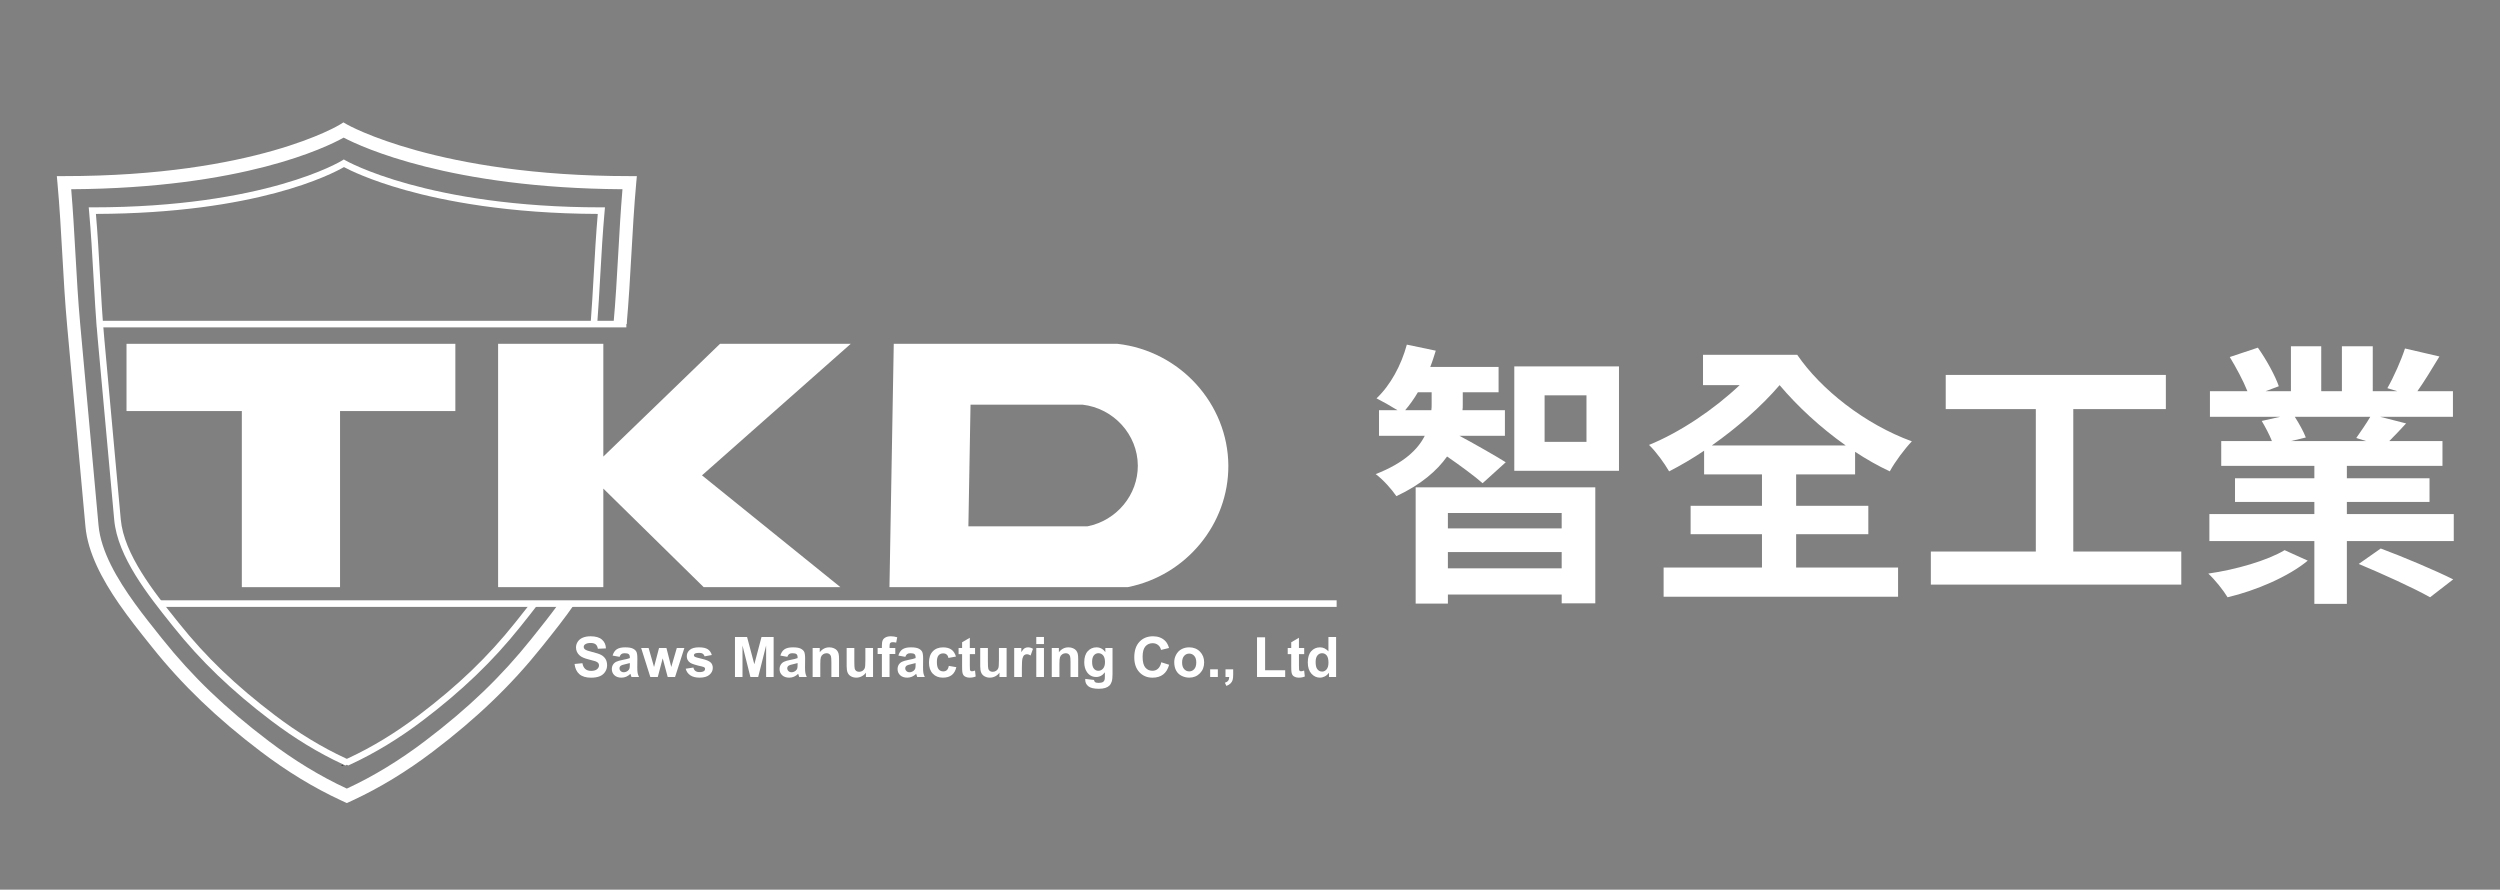 <?xml version="1.0" encoding="utf-8"?>
<!-- Generator: Adobe Illustrator 16.0.0, SVG Export Plug-In . SVG Version: 6.00 Build 0)  -->
<!DOCTYPE svg PUBLIC "-//W3C//DTD SVG 1.1//EN" "http://www.w3.org/Graphics/SVG/1.1/DTD/svg11.dtd">
<svg version="1.1" id="圖層_1" xmlns="http://www.w3.org/2000/svg" xmlns:xlink="http://www.w3.org/1999/xlink" x="0px" y="0px"
	 width="562px" height="200px" viewBox="0 0 562 200" enable-background="new 0 0 562 200" xml:space="preserve">
<rect x="0" y="0" width="562" height="200" fill="#808080" stroke="none"/>
<g>
	<path fill="none" stroke="#231815" stroke-width="2" stroke-linecap="square" stroke-miterlimit="10" d="M36.947,136.133"/>
</g>
<g>
	<rect x="35.834" y="134.95" fill="#FFFFFF" width="264.642" height="1.479"/>
</g>
<g>
	<rect x="21.788" y="72.116" fill="#FFFFFF" width="119.015" height="1.479"/>
</g>
<polygon fill="#FFFFFF" points="65.455,77.29 65.35,77.29 28.441,77.29 28.441,92.405 54.363,92.405 54.363,131.993 65.35,131.993 
	65.455,131.993 76.441,131.993 76.441,92.405 102.363,92.405 102.363,77.29 "/>
<polygon fill="#FFFFFF" points="191.25,77.29 161.86,77.29 135.629,102.634 135.629,77.29 111.973,77.29 111.973,131.993 
	135.629,131.993 135.629,109.835 158.186,131.993 188.928,131.993 157.805,106.858 "/>
<g>
	<path fill="#FFFFFF" d="M251.188,77.29h-50.271l-0.966,54.703h53.558c13.213-2.622,22.705-14.254,22.623-27.354
		C276.043,90.828,265.326,78.886,251.188,77.29z M244.469,118.317h-26.777l0.482-27.353h25.135
		c7.07,0.798,12.429,6.769,12.473,13.675C255.823,111.19,251.076,117.006,244.469,118.317z"/>
</g>
<g>
	<path fill="none" d="M30.34,135.688c1.871,2.584,3.819,5.021,5.562,7.201l0.597,0.746c6.76,8.465,14.142,15.551,23.933,22.975
		c5.699,4.32,11.562,7.893,17.426,10.611l0.115,0.053l0.115-0.053c5.864-2.72,11.727-6.291,17.426-10.611
		c9.791-7.424,17.173-14.51,23.934-22.975l0.598-0.748c1.743-2.179,3.689-4.615,5.561-7.199"/>
</g>
<path fill="#FFFFFF" d="M141.547,39.589c-43.127,0-63.372-11.509-63.57-11.625l-0.776-0.453l-0.76,0.478
	c-0.185,0.116-18.965,11.6-62.045,11.6h-1.62l0.146,1.613c0.484,5.304,0.787,10.711,1.081,15.939
	c0.295,5.254,0.599,10.688,1.088,16.043l3,32.912l1.12,12.286c0.537,5.884,3.767,11.888,7.505,17.306
	c2.267,3.285,4.721,6.354,6.875,9.049l0.595,0.744c6.827,8.547,14.598,16.01,24.457,23.483c5.868,4.45,11.913,8.13,17.968,10.938
	l1.341,0.623l0.018-0.041l0.018,0.041l1.341-0.623c6.055-2.809,12.101-6.488,17.968-10.938c9.859-7.476,17.63-14.937,24.457-23.483
	l0.596-0.746c2.154-2.691,4.607-5.762,6.874-9.047h-3.62c-1.871,2.584-3.818,5.021-5.561,7.199l-0.598,0.748
	c-6.761,8.465-14.143,15.551-23.934,22.975c-5.699,4.32-11.562,7.893-17.426,10.611l-0.115,0.053l-0.115-0.053
	c-5.864-2.72-11.727-6.291-17.426-10.611c-9.792-7.424-17.173-14.51-23.933-22.975l-0.597-0.746
	c-1.743-2.181-3.69-4.617-5.562-7.201c-4.001-5.528-7.65-11.737-8.183-17.574L18.09,73.53l-0.056-0.613
	c-0.484-5.305-0.787-10.711-1.08-15.939c-0.265-4.729-0.539-9.604-0.947-14.437c38.611-0.249,57.325-9.416,61.245-11.603
	c4.08,2.136,23.909,11.354,62.679,11.603c-0.408,4.833-0.681,9.707-0.947,14.437c-0.292,5.207-0.594,10.592-1.075,15.877h2.967
	c0.471-5.25,0.772-10.566,1.061-15.711c0.292-5.229,0.596-10.637,1.08-15.94l0.147-1.613L141.547,39.589L141.547,39.589z"/>
<g>
	<path fill="#FFFFFF" d="M116.297,139.36l-0.537,0.672c-6.115,7.656-12.79,14.064-21.645,20.777
		c-5.163,3.916-10.476,7.15-15.792,9.617l-0.352,0.162l-0.352-0.162c-5.315-2.467-10.628-5.701-15.792-9.617
		c-8.854-6.713-15.53-13.121-21.645-20.777l-0.537-0.672c-4.97-6.215-11.777-14.727-12.497-22.612L23.44,76.069
		c-0.437-4.784-0.709-9.655-0.974-14.366c-0.25-4.46-0.509-9.063-0.906-13.614c36.179-0.129,53.02-8.944,55.757-10.529
		c1.292,0.693,5.783,2.927,13.833,5.181c8.604,2.409,23.05,5.274,43.23,5.348c-0.397,4.549-0.656,9.152-0.906,13.614
		c-0.206,3.659-0.418,7.415-0.707,11.151h1.484c0.285-3.713,0.496-7.438,0.699-11.068c0.264-4.711,0.538-9.583,0.974-14.367
		l0.072-0.807h-0.809c-39.016,0-57.332-10.438-57.512-10.544l-0.389-0.226l-0.379,0.239c-0.165,0.106-17.161,10.531-56.153,10.531
		h-0.81l0.073,0.807c0.436,4.785,0.71,9.656,0.974,14.367c0.265,4.723,0.539,9.607,0.978,14.418l3.708,40.678
		c0.76,8.328,7.728,17.041,12.815,23.402l0.536,0.67c6.111,7.652,13.072,14.336,21.907,21.033
		c5.247,3.979,10.651,7.271,16.062,9.781l0.67,0.311l0.302-0.169l0.306,0.169l0.67-0.311c5.411-2.512,10.816-5.802,16.063-9.781
		c8.834-6.697,15.796-13.381,21.907-21.033l0.536-0.67c1.138-1.424,2.371-2.969,3.606-4.596h-1.859
		C118.202,136.979,117.217,138.209,116.297,139.36z"/>
</g>
<g>
	<g>
		<path fill="#FFFFFF" d="M129.16,149.261l1.767-0.172c0.107,0.594,0.322,1.028,0.648,1.307c0.324,0.277,0.763,0.418,1.315,0.418
			c0.585,0,1.026-0.125,1.323-0.373c0.296-0.246,0.444-0.537,0.444-0.867c0-0.213-0.062-0.393-0.187-0.543
			c-0.125-0.148-0.343-0.278-0.653-0.391c-0.212-0.072-0.697-0.205-1.454-0.393c-0.974-0.241-1.657-0.537-2.049-0.891
			c-0.552-0.494-0.829-1.098-0.829-1.811c0-0.458,0.13-0.886,0.389-1.285c0.26-0.398,0.635-0.701,1.123-0.91
			c0.489-0.209,1.079-0.314,1.77-0.314c1.13,0,1.979,0.248,2.55,0.744c0.57,0.494,0.87,1.154,0.898,1.98l-1.816,0.08
			c-0.077-0.462-0.244-0.795-0.5-0.996c-0.255-0.203-0.639-0.305-1.149-0.305c-0.528,0-0.941,0.107-1.24,0.324
			c-0.193,0.141-0.289,0.324-0.289,0.559c0,0.215,0.089,0.395,0.27,0.547c0.229,0.191,0.786,0.395,1.669,0.602
			c0.884,0.209,1.537,0.425,1.96,0.648c0.423,0.221,0.755,0.526,0.994,0.913c0.239,0.388,0.359,0.864,0.359,1.433
			c0,0.516-0.143,1-0.43,1.447c-0.286,0.451-0.691,0.786-1.214,1.004c-0.524,0.219-1.176,0.328-1.958,0.328
			c-1.138,0-2.011-0.263-2.62-0.787C129.642,151.032,129.278,150.267,129.16,149.261z"/>
	</g>
	<g>
		<path fill="#FFFFFF" d="M139.279,147.657l-1.564-0.282c0.175-0.629,0.478-1.095,0.908-1.397c0.43-0.302,1.067-0.455,1.914-0.455
			c0.769,0,1.342,0.092,1.718,0.273s0.641,0.414,0.794,0.693s0.23,0.793,0.23,1.543l-0.019,2.014c0,0.572,0.028,0.994,0.083,1.266
			c0.055,0.273,0.159,0.563,0.31,0.875h-1.705c-0.045-0.115-0.101-0.285-0.166-0.51c-0.029-0.102-0.05-0.17-0.062-0.201
			c-0.295,0.285-0.61,0.5-0.945,0.645s-0.693,0.215-1.073,0.215c-0.672,0-1.201-0.184-1.586-0.546
			c-0.387-0.364-0.58-0.824-0.58-1.382c0-0.368,0.088-0.695,0.264-0.984c0.176-0.287,0.422-0.509,0.739-0.662
			c0.317-0.152,0.774-0.287,1.372-0.402c0.806-0.15,1.364-0.293,1.675-0.422v-0.174c0-0.33-0.082-0.566-0.245-0.707
			c-0.164-0.143-0.472-0.213-0.927-0.213c-0.307,0-0.546,0.061-0.718,0.182C139.524,147.144,139.384,147.354,139.279,147.657z
			 M141.585,149.058c-0.221,0.073-0.57,0.162-1.049,0.264c-0.479,0.103-0.792,0.201-0.938,0.301
			c-0.225,0.16-0.337,0.363-0.337,0.607c0,0.24,0.09,0.451,0.27,0.627s0.41,0.264,0.687,0.264c0.312,0,0.608-0.102,0.89-0.307
			c0.208-0.156,0.346-0.348,0.411-0.571c0.046-0.146,0.068-0.427,0.068-0.841v-0.344H141.585z"/>
	</g>
	<g>
		<path fill="#FFFFFF" d="M146.193,152.187l-2.062-6.518h1.676l1.221,4.271l1.123-4.271h1.664l1.086,4.271l1.246-4.271h1.699
			l-2.092,6.518h-1.656l-1.124-4.191l-1.104,4.191H146.193z"/>
	</g>
	<g>
		<path fill="#FFFFFF" d="M154.146,150.327l1.731-0.264c0.073,0.334,0.223,0.59,0.447,0.765c0.226,0.174,0.54,0.26,0.945,0.26
			c0.445,0,0.779-0.082,1.006-0.246c0.152-0.112,0.227-0.267,0.227-0.46c0-0.13-0.039-0.238-0.121-0.324
			c-0.086-0.082-0.278-0.156-0.576-0.227c-1.393-0.309-2.272-0.588-2.646-0.842c-0.515-0.352-0.772-0.84-0.772-1.467
			c0-0.563,0.223-1.039,0.668-1.422c0.446-0.388,1.138-0.578,2.074-0.578c0.892,0,1.556,0.146,1.989,0.436
			c0.434,0.292,0.73,0.721,0.896,1.29l-1.627,0.3c-0.069-0.254-0.201-0.447-0.396-0.583c-0.192-0.135-0.472-0.202-0.831-0.202
			c-0.454,0-0.779,0.063-0.977,0.19c-0.13,0.089-0.195,0.207-0.195,0.349c0,0.123,0.058,0.227,0.172,0.314
			c0.155,0.113,0.692,0.275,1.61,0.482c0.919,0.209,1.56,0.465,1.924,0.769c0.36,0.306,0.54,0.733,0.54,1.282
			c0,0.597-0.25,1.108-0.749,1.539s-1.237,0.646-2.215,0.646c-0.888,0-1.591-0.181-2.108-0.54
			C154.645,151.435,154.305,150.944,154.146,150.327z"/>
	</g>
	<g>
		<path fill="#FFFFFF" d="M165.221,152.187v-8.994h2.72l1.632,6.136l1.613-6.136h2.726v8.994h-1.688v-7.08l-1.784,7.08h-1.749
			l-1.779-7.08v7.08H165.221z"/>
	</g>
	<g>
		<path fill="#FFFFFF" d="M176.99,147.657l-1.563-0.282c0.174-0.629,0.478-1.095,0.906-1.397c0.43-0.302,1.068-0.455,1.914-0.455
			c0.77,0,1.344,0.092,1.719,0.273c0.377,0.182,0.643,0.414,0.795,0.693c0.153,0.279,0.229,0.793,0.229,1.543l-0.019,2.014
			c0,0.572,0.027,0.994,0.084,1.266c0.055,0.273,0.158,0.563,0.31,0.875h-1.706c-0.045-0.115-0.1-0.285-0.166-0.51
			c-0.027-0.102-0.049-0.17-0.061-0.201c-0.295,0.285-0.61,0.5-0.946,0.645c-0.335,0.145-0.692,0.215-1.073,0.215
			c-0.671,0-1.199-0.184-1.585-0.546c-0.389-0.364-0.581-0.824-0.581-1.382c0-0.368,0.088-0.695,0.266-0.984
			c0.176-0.287,0.422-0.509,0.738-0.662c0.316-0.152,0.772-0.287,1.371-0.402c0.807-0.15,1.364-0.293,1.676-0.422v-0.174
			c0-0.33-0.082-0.566-0.246-0.707c-0.164-0.143-0.473-0.213-0.926-0.213c-0.308,0-0.548,0.061-0.719,0.182
			C177.236,147.144,177.098,147.354,176.99,147.657z M179.299,149.058c-0.222,0.073-0.57,0.162-1.051,0.264
			c-0.478,0.103-0.791,0.201-0.938,0.301c-0.225,0.16-0.338,0.363-0.338,0.607c0,0.24,0.091,0.451,0.271,0.627
			c0.181,0.176,0.409,0.264,0.688,0.264c0.312,0,0.605-0.102,0.891-0.307c0.207-0.156,0.346-0.348,0.41-0.571
			c0.046-0.146,0.066-0.427,0.066-0.841V149.058L179.299,149.058z"/>
	</g>
	<g>
		<path fill="#FFFFFF" d="M188.619,152.187h-1.724v-3.326c0-0.703-0.038-1.157-0.111-1.364c-0.073-0.205-0.194-0.367-0.358-0.481
			c-0.164-0.113-0.363-0.172-0.6-0.172c-0.298,0-0.564,0.081-0.804,0.245c-0.237,0.165-0.399,0.382-0.487,0.651
			c-0.088,0.271-0.132,0.769-0.132,1.496v2.951h-1.724v-6.518h1.601v0.958c0.567-0.737,1.285-1.104,2.147-1.104
			c0.379,0,0.729,0.069,1.043,0.207c0.315,0.137,0.554,0.311,0.715,0.523c0.162,0.212,0.273,0.455,0.338,0.725
			c0.063,0.271,0.096,0.656,0.096,1.158V152.187L188.619,152.187z"/>
	</g>
	<g>
		<path fill="#FFFFFF" d="M194.657,152.187v-0.976c-0.237,0.347-0.55,0.621-0.937,0.822c-0.387,0.2-0.795,0.301-1.225,0.301
			c-0.438,0-0.83-0.097-1.179-0.289s-0.599-0.462-0.755-0.81c-0.155-0.348-0.232-0.83-0.232-1.442v-4.124h1.725v2.996
			c0,0.915,0.031,1.477,0.096,1.684c0.063,0.207,0.179,0.371,0.347,0.49c0.169,0.121,0.382,0.182,0.638,0.182
			c0.295,0,0.56-0.08,0.793-0.242c0.232-0.162,0.392-0.36,0.479-0.602c0.086-0.238,0.129-0.824,0.129-1.758v-2.75h1.725v6.518
			H194.657z"/>
	</g>
	<g>
		<path fill="#FFFFFF" d="M197.289,145.669h0.957v-0.49c0-0.548,0.059-0.957,0.176-1.227c0.116-0.271,0.33-0.49,0.645-0.66
			c0.313-0.17,0.708-0.256,1.188-0.256c0.491,0,0.973,0.074,1.441,0.222l-0.232,1.202c-0.274-0.064-0.539-0.098-0.791-0.098
			c-0.25,0-0.43,0.059-0.537,0.176c-0.107,0.115-0.164,0.34-0.164,0.672v0.459h1.291v1.357h-1.291v5.16h-1.724v-5.16h-0.956v-1.357
			H197.289z"/>
	</g>
	<g>
		<path fill="#FFFFFF" d="M203.516,147.657l-1.563-0.282c0.177-0.629,0.479-1.095,0.908-1.397c0.429-0.302,1.067-0.455,1.915-0.455
			c0.77,0,1.341,0.092,1.719,0.273c0.375,0.182,0.641,0.414,0.793,0.693c0.153,0.279,0.23,0.793,0.23,1.543l-0.018,2.014
			c0,0.572,0.025,0.994,0.082,1.266c0.055,0.273,0.158,0.563,0.309,0.875h-1.704c-0.046-0.115-0.101-0.285-0.166-0.51
			c-0.028-0.102-0.05-0.17-0.062-0.201c-0.295,0.285-0.609,0.5-0.945,0.645c-0.334,0.145-0.693,0.215-1.073,0.215
			c-0.671,0-1.2-0.184-1.586-0.546c-0.388-0.364-0.581-0.824-0.581-1.382c0-0.368,0.088-0.695,0.265-0.984
			c0.177-0.287,0.423-0.509,0.739-0.662c0.316-0.152,0.773-0.287,1.371-0.402c0.807-0.15,1.365-0.293,1.676-0.422v-0.174
			c0-0.33-0.082-0.566-0.245-0.707c-0.164-0.143-0.473-0.213-0.927-0.213c-0.309,0-0.546,0.061-0.719,0.182
			C203.762,147.144,203.625,147.354,203.516,147.657z M205.824,149.058c-0.222,0.073-0.57,0.162-1.049,0.264
			c-0.479,0.103-0.792,0.201-0.939,0.301c-0.225,0.16-0.338,0.363-0.338,0.607c0,0.24,0.092,0.451,0.271,0.627
			s0.408,0.264,0.687,0.264c0.313,0,0.607-0.102,0.892-0.307c0.207-0.156,0.345-0.348,0.41-0.571
			c0.045-0.146,0.067-0.427,0.067-0.841L205.824,149.058L205.824,149.058z"/>
	</g>
	<g>
		<path fill="#FFFFFF" d="M214.898,147.597l-1.699,0.307c-0.057-0.338-0.188-0.596-0.391-0.766
			c-0.201-0.173-0.465-0.259-0.787-0.259c-0.43,0-0.771,0.147-1.028,0.444c-0.255,0.297-0.383,0.793-0.383,1.488
			c0,0.771,0.13,1.318,0.39,1.639c0.26,0.318,0.608,0.479,1.047,0.479c0.326,0,0.594-0.094,0.803-0.279
			c0.209-0.185,0.355-0.506,0.443-0.959l1.692,0.287c-0.177,0.777-0.515,1.365-1.013,1.762c-0.5,0.396-1.168,0.596-2.008,0.596
			c-0.953,0-1.711-0.301-2.278-0.902c-0.567-0.601-0.851-1.434-0.851-2.496c0-1.076,0.284-1.914,0.854-2.514
			c0.568-0.6,1.338-0.898,2.308-0.898c0.794,0,1.425,0.172,1.894,0.513C214.357,146.377,214.694,146.897,214.898,147.597z"/>
	</g>
	<g>
		<path fill="#FFFFFF" d="M219.195,145.669v1.376h-1.18v2.626c0,0.531,0.013,0.842,0.035,0.93c0.021,0.088,0.074,0.16,0.151,0.219
			c0.081,0.057,0.179,0.086,0.292,0.086c0.159,0,0.391-0.055,0.693-0.166l0.146,1.339c-0.4,0.171-0.854,0.257-1.361,0.257
			c-0.313,0-0.592-0.052-0.842-0.156c-0.25-0.105-0.432-0.238-0.549-0.404c-0.115-0.166-0.197-0.392-0.242-0.672
			c-0.037-0.201-0.056-0.606-0.056-1.217v-2.84h-0.791v-1.376h0.791v-1.293l1.729-1.008v2.301L219.195,145.669L219.195,145.669z"/>
	</g>
	<g>
		<path fill="#FFFFFF" d="M224.68,152.187v-0.976c-0.237,0.347-0.549,0.621-0.936,0.822c-0.388,0.2-0.795,0.301-1.225,0.301
			c-0.438,0-0.83-0.097-1.178-0.289c-0.349-0.192-0.602-0.462-0.756-0.81s-0.232-0.83-0.232-1.442v-4.124h1.724v2.996
			c0,0.915,0.032,1.477,0.097,1.684c0.063,0.207,0.18,0.371,0.347,0.49c0.168,0.121,0.38,0.182,0.638,0.182
			c0.295,0,0.559-0.08,0.793-0.242c0.232-0.162,0.393-0.36,0.479-0.602c0.086-0.238,0.129-0.824,0.129-1.758v-2.75h1.726v6.518
			H224.68z"/>
	</g>
	<g>
		<path fill="#FFFFFF" d="M229.717,152.187h-1.725v-6.518h1.602v0.928c0.274-0.438,0.521-0.726,0.74-0.865s0.467-0.209,0.745-0.209
			c0.394,0,0.771,0.108,1.136,0.326l-0.533,1.504c-0.291-0.188-0.562-0.283-0.812-0.283c-0.241,0-0.444,0.066-0.612,0.199
			s-0.301,0.373-0.396,0.721c-0.098,0.349-0.145,1.076-0.145,2.186V152.187L229.717,152.187z"/>
	</g>
	<g>
		<path fill="#FFFFFF" d="M232.957,144.786v-1.596h1.725v1.596H232.957z M232.957,152.187v-6.518h1.725v6.518H232.957z"/>
	</g>
	<g>
		<path fill="#FFFFFF" d="M242.377,152.187h-1.726v-3.326c0-0.703-0.036-1.157-0.11-1.364c-0.074-0.205-0.193-0.367-0.357-0.481
			c-0.168-0.113-0.366-0.172-0.6-0.172c-0.299,0-0.566,0.081-0.804,0.245c-0.237,0.165-0.399,0.382-0.487,0.651
			c-0.088,0.271-0.133,0.769-0.133,1.496v2.951h-1.724v-6.518h1.601v0.958c0.57-0.737,1.285-1.104,2.148-1.104
			c0.381,0,0.729,0.069,1.043,0.207c0.314,0.137,0.553,0.311,0.715,0.523c0.161,0.212,0.273,0.455,0.338,0.725
			c0.063,0.271,0.096,0.656,0.096,1.158V152.187L242.377,152.187z"/>
	</g>
	<g>
		<path fill="#FFFFFF" d="M243.965,152.616l1.972,0.238c0.032,0.229,0.106,0.388,0.228,0.474c0.162,0.123,0.422,0.185,0.772,0.185
			c0.448,0,0.786-0.068,1.012-0.203c0.151-0.09,0.267-0.233,0.345-0.437c0.053-0.144,0.08-0.405,0.08-0.79v-0.951
			c-0.516,0.703-1.167,1.055-1.951,1.055c-0.877,0-1.57-0.369-2.08-1.108c-0.4-0.587-0.603-1.313-0.603-2.185
			c0-1.094,0.263-1.929,0.788-2.506c0.525-0.576,1.18-0.865,1.961-0.865c0.807,0,1.471,0.354,1.994,1.063v-0.916h1.613v5.851
			c0,0.769-0.063,1.342-0.189,1.724c-0.126,0.381-0.305,0.679-0.534,0.896s-0.534,0.387-0.917,0.51s-0.865,0.186-1.451,0.186
			c-1.104,0-1.888-0.189-2.351-0.568c-0.462-0.377-0.692-0.857-0.692-1.438C243.961,152.769,243.961,152.696,243.965,152.616z
			 M245.506,148.794c0,0.689,0.135,1.195,0.402,1.52c0.268,0.319,0.598,0.479,0.99,0.479c0.421,0,0.777-0.164,1.066-0.494
			c0.291-0.329,0.438-0.815,0.438-1.463c0-0.674-0.141-1.176-0.417-1.504c-0.278-0.327-0.631-0.49-1.056-0.49
			c-0.414,0-0.754,0.161-1.021,0.481C245.639,147.646,245.506,148.136,245.506,148.794z"/>
	</g>
	<g>
		<path fill="#FFFFFF" d="M261.061,148.878l1.761,0.559c-0.271,0.982-0.719,1.713-1.347,2.188c-0.629,0.476-1.426,0.715-2.391,0.715
			c-1.193,0-2.177-0.407-2.945-1.223c-0.77-0.818-1.152-1.933-1.152-3.349c0-1.498,0.387-2.662,1.16-3.488
			c0.771-0.828,1.789-1.244,3.05-1.244c1.101,0,1.993,0.326,2.681,0.979c0.409,0.383,0.717,0.938,0.92,1.654L261,146.101
			c-0.106-0.468-0.328-0.836-0.666-1.104c-0.338-0.271-0.746-0.406-1.229-0.406c-0.667,0-1.208,0.241-1.622,0.72
			c-0.416,0.479-0.623,1.254-0.623,2.326c0,1.137,0.203,1.945,0.611,2.43c0.41,0.483,0.941,0.724,1.597,0.724
			c0.481,0,0.897-0.151,1.245-0.46S260.91,149.538,261.061,148.878z"/>
	</g>
	<g>
		<path fill="#FFFFFF" d="M263.969,148.836c0-0.571,0.142-1.126,0.425-1.662c0.282-0.536,0.682-0.946,1.198-1.228
			c0.519-0.283,1.096-0.424,1.732-0.424c0.986,0,1.794,0.318,2.426,0.961c0.631,0.639,0.943,1.449,0.943,2.427
			c0,0.985-0.316,1.803-0.953,2.45c-0.637,0.648-1.438,0.974-2.402,0.974c-0.598,0-1.166-0.136-1.709-0.405
			c-0.541-0.27-0.953-0.666-1.235-1.188C264.11,150.22,263.969,149.584,263.969,148.836z M265.736,148.929
			c0,0.646,0.154,1.141,0.461,1.485c0.307,0.343,0.686,0.515,1.137,0.515c0.448,0,0.825-0.172,1.131-0.515
			c0.306-0.345,0.457-0.845,0.457-1.497c0-0.641-0.151-1.129-0.457-1.475c-0.306-0.344-0.683-0.514-1.131-0.514
			c-0.451,0-0.83,0.17-1.137,0.514C265.891,147.788,265.736,148.28,265.736,148.929z"/>
	</g>
	<g>
		<path fill="#FFFFFF" d="M272.045,152.187v-1.724h1.726v1.724H272.045z"/>
	</g>
	<g>
		<path fill="#FFFFFF" d="M275.493,150.463h1.726v1.233c0,0.498-0.043,0.893-0.131,1.181c-0.084,0.289-0.248,0.547-0.486,0.776
			c-0.238,0.229-0.543,0.408-0.91,0.539l-0.339-0.711c0.348-0.114,0.596-0.272,0.743-0.474c0.146-0.2,0.225-0.474,0.231-0.821
			h-0.834V150.463z"/>
	</g>
	<g>
		<path fill="#FFFFFF" d="M282.579,152.187v-8.922h1.816v7.406h4.516v1.516H282.579z"/>
	</g>
	<g>
		<path fill="#FFFFFF" d="M293.184,145.669v1.376h-1.178v2.626c0,0.531,0.012,0.842,0.032,0.93c0.022,0.088,0.074,0.16,0.153,0.219
			c0.08,0.057,0.177,0.086,0.292,0.086c0.157,0,0.391-0.055,0.692-0.166l0.146,1.339c-0.4,0.171-0.855,0.257-1.361,0.257
			c-0.312,0-0.592-0.052-0.841-0.156c-0.251-0.105-0.433-0.238-0.55-0.404c-0.116-0.166-0.197-0.392-0.242-0.672
			c-0.035-0.201-0.056-0.606-0.056-1.217v-2.84h-0.79v-1.376h0.79v-1.293l1.731-1.008v2.301L293.184,145.669L293.184,145.669z"/>
	</g>
	<g>
		<path fill="#FFFFFF" d="M300.356,152.187h-1.601v-0.957c-0.268,0.373-0.58,0.648-0.943,0.832
			c-0.361,0.182-0.727,0.272-1.096,0.272c-0.748,0-1.39-0.304-1.924-0.905c-0.533-0.604-0.801-1.443-0.801-2.525
			c0-1.104,0.26-1.943,0.779-2.52c0.52-0.574,1.176-0.861,1.97-0.861c0.729,0,1.358,0.304,1.89,0.908v-3.238h1.726V152.187z
			 M295.756,148.787c0,0.694,0.097,1.196,0.287,1.51c0.278,0.449,0.668,0.675,1.166,0.675c0.397,0,0.734-0.168,1.012-0.506
			c0.279-0.338,0.418-0.842,0.418-1.514c0-0.748-0.135-1.287-0.404-1.616s-0.615-0.494-1.037-0.494
			c-0.409,0-0.752,0.163-1.027,0.487C295.893,147.653,295.756,148.142,295.756,148.787z"/>
	</g>
</g>
<g>
	<polygon points="76.667,172.079 77.276,172.079 76.969,171.91 	"/>
</g>
<g>
	<path fill="#FFFFFF" d="M333.291,108.626c-1.734-1.549-5.203-4.088-7.99-6.008c-2.229,3.158-5.821,6.316-11.396,8.918
		c-0.991-1.486-3.035-3.777-4.646-4.954c6.317-2.478,9.476-5.513,11.024-8.608h-10.281v-5.761h4.149
		c-1.486-0.929-3.468-2.044-4.707-2.663c3.159-2.973,5.574-7.494,6.813-12.078l6.503,1.363c-0.372,1.177-0.743,2.416-1.239,3.654
		h15.36v5.697h-8.052v2.787c0,0.434,0,0.806-0.062,1.239h9.538v5.761h-10.22c2.602,1.361,8.795,4.893,10.405,5.945L333.291,108.626z
		 M321.771,92.213c0.063-0.495,0.063-0.929,0.063-1.362v-2.664h-3.098c-0.866,1.486-1.857,2.85-2.849,4.026H321.771z
		 M318.24,109.556h40.382v26.074h-7.556v-1.982h-25.58v2.045h-7.246V109.556z M325.486,115.315v3.469h25.58v-3.469H325.486z
		 M351.066,127.765v-3.654h-25.58v3.654H351.066z M363.948,82.365v23.474h-23.535V82.365H363.948z M356.641,88.868h-9.414v10.467
		h9.414V88.868z"/>
	<path fill="#FFFFFF" d="M403.771,127.577h22.916v6.566H373.98v-6.566h22.111v-7.494H380.05v-6.379h16.042v-7.061h-13.007v-5.326
		c-2.663,1.797-5.326,3.345-7.866,4.645c-1.053-1.795-2.849-4.335-4.521-5.945c6.874-2.787,14.555-7.928,20.376-13.439h-8.237
		v-6.813h21.183c5.326,7.803,15.235,15.607,25.765,19.447c-1.549,1.609-3.84,4.645-4.955,6.75c-2.663-1.238-5.265-2.725-7.804-4.396
		v5.078h-13.254v7.061h16.227v6.379h-16.227V127.577z M414.92,100.141c-5.698-4.026-10.839-8.795-14.864-13.563
		c-4.088,4.769-9.601,9.6-15.236,13.563H414.92z"/>
	<path fill="#FFFFFF" d="M490.354,123.985v7.434h-56.3v-7.434h23.598v-32.02h-20.253v-7.681h49.486v7.681h-20.811v32.02H490.354z"/>
	<path fill="#FFFFFF" d="M518.781,126.03c-4.212,3.529-11.645,6.75-18.023,8.236c-0.93-1.549-2.85-3.963-4.336-5.326
		c6.193-0.867,13.378-2.973,17.156-5.264L518.781,126.03z M551.606,115.563v6.068h-24.031v14.121h-7.308v-14.121H496.67v-6.068
		h23.598v-2.727H502.43v-5.326h17.838v-2.787h-20.935v-5.574h11.396c-0.558-1.424-1.486-3.158-2.292-4.521l4.149-0.929h-15.793
		v-5.76h8.423c-0.929-2.354-2.539-5.327-3.964-7.681l6.317-2.105c1.858,2.602,3.902,6.318,4.707,8.672l-2.973,1.114h5.698V77.844
		h6.813v10.096h4.646V77.844h6.937v10.096h5.513l-2.23-0.681c1.425-2.479,3.098-6.256,3.964-8.92l7.742,1.797
		c-1.734,2.849-3.406,5.636-4.955,7.804h7.99v5.76h-16.352l5.822,1.487c-1.362,1.486-2.663,2.848-3.778,3.963h11.954v5.574h-21.492
		v2.787h18.581v5.326h-18.581v2.727H551.606z M515.87,93.699c0.99,1.548,1.981,3.345,2.478,4.646l-3.345,0.805h16.908l-2.229-0.682
		c0.99-1.424,2.291-3.281,3.158-4.769H515.87z M535.193,123.304c5.017,1.859,12.325,4.955,16.289,6.938l-5.202,4.025
		c-3.593-2.043-10.839-5.326-16.041-7.494L535.193,123.304z"/>
</g>
</svg>
